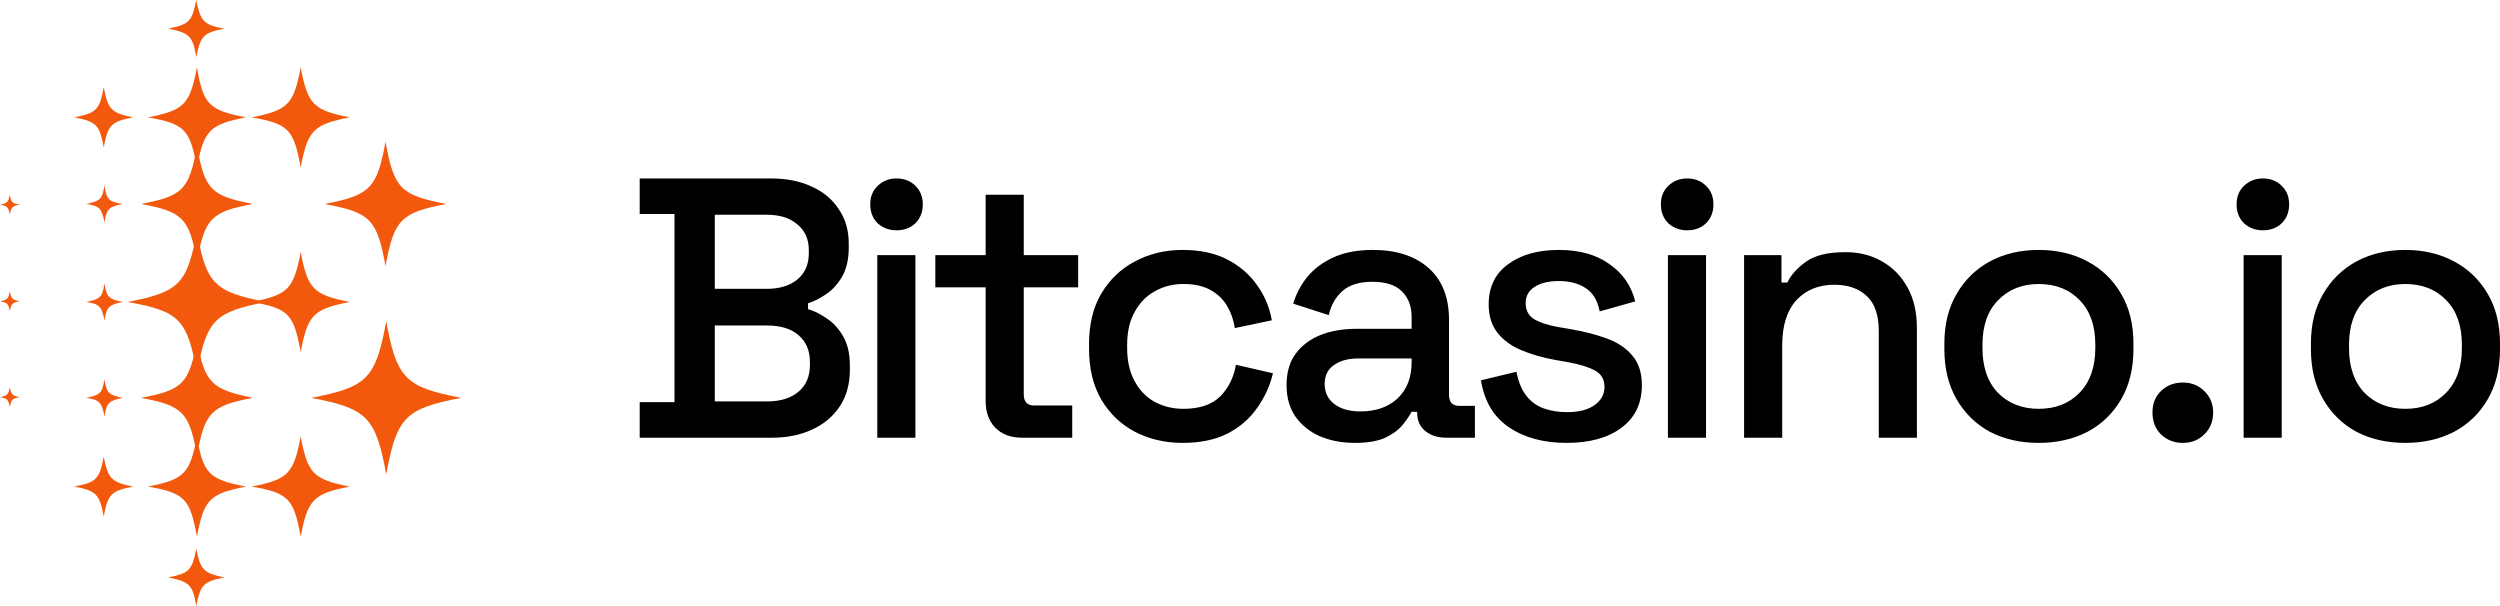 <svg width="231" height="56" viewBox="0 0 231 56" fill="none" xmlns="http://www.w3.org/2000/svg">
<path d="M59.108 40.444V37.159H62.322V19.774H59.108V16.489H71.245C72.681 16.489 73.935 16.74 75.006 17.242C76.078 17.721 76.91 18.417 77.502 19.329C78.118 20.219 78.425 21.28 78.425 22.512V22.854C78.425 23.949 78.22 24.85 77.81 25.558C77.4 26.265 76.898 26.813 76.305 27.2C75.736 27.588 75.189 27.862 74.664 28.022V28.569C75.189 28.706 75.747 28.98 76.34 29.391C76.955 29.778 77.468 30.326 77.878 31.033C78.311 31.741 78.528 32.665 78.528 33.805V34.148C78.528 35.471 78.22 36.6 77.605 37.535C76.989 38.471 76.135 39.19 75.04 39.691C73.969 40.194 72.727 40.444 71.314 40.444H59.108ZM66.049 37.091H70.869C72.1 37.091 73.069 36.794 73.775 36.201C74.482 35.608 74.835 34.786 74.835 33.737V33.429C74.835 32.379 74.482 31.558 73.775 30.965C73.092 30.372 72.123 30.075 70.869 30.075H66.049V37.091ZM66.049 26.687H70.869C72.032 26.687 72.966 26.402 73.673 25.831C74.379 25.238 74.733 24.44 74.733 23.436V23.094C74.733 22.09 74.379 21.303 73.673 20.732C72.989 20.139 72.055 19.843 70.869 19.843H66.049V26.687ZM81.061 40.444V23.573H84.582V40.444H81.061ZM82.839 21.28C82.155 21.28 81.574 21.063 81.095 20.63C80.639 20.174 80.411 19.592 80.411 18.884C80.411 18.177 80.639 17.607 81.095 17.173C81.574 16.717 82.155 16.489 82.839 16.489C83.545 16.489 84.127 16.717 84.582 17.173C85.038 17.607 85.266 18.177 85.266 18.884C85.266 19.592 85.038 20.174 84.582 20.63C84.127 21.063 83.545 21.28 82.839 21.28ZM94.424 40.444C93.399 40.444 92.578 40.136 91.963 39.52C91.37 38.904 91.074 38.083 91.074 37.056V26.55H86.424V23.573H91.074V17.995H94.595V23.573H99.621V26.55H94.595V36.44C94.595 37.125 94.914 37.467 95.553 37.467H99.074V40.444H94.424ZM109.278 40.923C107.659 40.923 106.189 40.581 104.867 39.897C103.568 39.212 102.531 38.22 101.756 36.919C101.004 35.619 100.628 34.056 100.628 32.231V31.786C100.628 29.961 101.004 28.41 101.756 27.132C102.531 25.831 103.568 24.839 104.867 24.155C106.189 23.447 107.659 23.094 109.278 23.094C110.896 23.094 112.275 23.39 113.415 23.983C114.554 24.577 115.466 25.364 116.15 26.345C116.856 27.326 117.312 28.41 117.517 29.596L114.098 30.315C113.984 29.562 113.745 28.877 113.38 28.261C113.016 27.645 112.503 27.155 111.842 26.79C111.181 26.425 110.349 26.242 109.346 26.242C108.366 26.242 107.477 26.47 106.679 26.927C105.904 27.36 105.289 27.999 104.833 28.843C104.377 29.664 104.149 30.668 104.149 31.855V32.163C104.149 33.349 104.377 34.364 104.833 35.208C105.289 36.053 105.904 36.691 106.679 37.125C107.477 37.558 108.366 37.775 109.346 37.775C110.827 37.775 111.956 37.399 112.731 36.646C113.506 35.87 113.996 34.889 114.201 33.703L117.62 34.49C117.346 35.653 116.856 36.725 116.15 37.707C115.466 38.688 114.554 39.475 113.415 40.068C112.275 40.638 110.896 40.923 109.278 40.923ZM125.203 40.923C123.995 40.923 122.912 40.718 121.955 40.307C121.02 39.897 120.268 39.292 119.699 38.494C119.152 37.695 118.878 36.725 118.878 35.585C118.878 34.421 119.152 33.463 119.699 32.71C120.268 31.934 121.032 31.353 121.989 30.965C122.969 30.577 124.075 30.383 125.306 30.383H130.434V29.288C130.434 28.307 130.138 27.52 129.545 26.927C128.953 26.334 128.041 26.037 126.81 26.037C125.602 26.037 124.679 26.322 124.041 26.892C123.402 27.463 122.981 28.204 122.776 29.117L119.493 28.056C119.767 27.143 120.2 26.322 120.793 25.592C121.408 24.839 122.217 24.234 123.22 23.778C124.223 23.322 125.431 23.094 126.844 23.094C129.032 23.094 130.753 23.653 132.007 24.771C133.261 25.889 133.887 27.474 133.887 29.527V36.475C133.887 37.159 134.206 37.501 134.845 37.501H136.281V40.444H133.648C132.85 40.444 132.201 40.239 131.699 39.828C131.198 39.418 130.947 38.859 130.947 38.151V38.049H130.434C130.252 38.391 129.978 38.79 129.614 39.247C129.249 39.703 128.713 40.102 128.007 40.444C127.3 40.764 126.366 40.923 125.203 40.923ZM125.716 38.015C127.129 38.015 128.269 37.615 129.135 36.817C130.001 35.995 130.434 34.877 130.434 33.463V33.121H125.511C124.576 33.121 123.824 33.326 123.254 33.737C122.684 34.125 122.4 34.706 122.4 35.482C122.4 36.258 122.696 36.874 123.289 37.33C123.881 37.786 124.69 38.015 125.716 38.015ZM144.768 40.923C142.625 40.923 140.848 40.444 139.434 39.486C138.021 38.528 137.155 37.079 136.836 35.14L140.118 34.353C140.301 35.288 140.608 36.03 141.041 36.577C141.475 37.125 142.01 37.513 142.648 37.741C143.309 37.969 144.016 38.083 144.768 38.083C145.885 38.083 146.74 37.866 147.332 37.433C147.948 36.999 148.255 36.44 148.255 35.756C148.255 35.072 147.971 34.569 147.401 34.25C146.831 33.931 145.988 33.668 144.871 33.463L143.708 33.258C142.569 33.052 141.531 32.756 140.597 32.368C139.662 31.98 138.922 31.444 138.375 30.759C137.828 30.075 137.554 29.197 137.554 28.124C137.554 26.527 138.147 25.295 139.332 24.428C140.517 23.539 142.09 23.094 144.05 23.094C145.942 23.094 147.492 23.527 148.7 24.394C149.931 25.238 150.729 26.39 151.093 27.851L147.811 28.775C147.606 27.748 147.173 27.029 146.512 26.619C145.851 26.185 145.03 25.968 144.05 25.968C143.093 25.968 142.341 26.151 141.794 26.516C141.247 26.858 140.973 27.349 140.973 27.988C140.973 28.672 141.235 29.174 141.759 29.493C142.306 29.813 143.036 30.052 143.948 30.212L145.144 30.417C146.352 30.623 147.458 30.908 148.461 31.273C149.463 31.638 150.25 32.163 150.82 32.847C151.412 33.532 151.709 34.444 151.709 35.585C151.709 37.273 151.082 38.585 149.828 39.52C148.575 40.456 146.888 40.923 144.768 40.923ZM154.116 40.444V23.573H157.637V40.444H154.116ZM155.894 21.28C155.21 21.28 154.629 21.063 154.15 20.63C153.693 20.174 153.466 19.592 153.466 18.884C153.466 18.177 153.693 17.607 154.15 17.173C154.629 16.717 155.21 16.489 155.894 16.489C156.599 16.489 157.18 16.717 157.637 17.173C158.093 17.607 158.321 18.177 158.321 18.884C158.321 19.592 158.093 20.174 157.637 20.63C157.18 21.063 156.599 21.28 155.894 21.28ZM161.154 40.444V23.573H164.607V26.105H165.155C165.473 25.421 166.043 24.782 166.864 24.189C167.685 23.596 168.903 23.299 170.522 23.299C171.798 23.299 172.927 23.584 173.907 24.155C174.91 24.725 175.696 25.535 176.266 26.584C176.835 27.611 177.121 28.854 177.121 30.315V40.444H173.599V30.588C173.599 29.128 173.234 28.056 172.505 27.372C171.775 26.664 170.773 26.311 169.497 26.311C168.037 26.311 166.864 26.79 165.975 27.748C165.108 28.706 164.676 30.098 164.676 31.923V40.444H161.154ZM188.377 40.923C186.69 40.923 185.185 40.581 183.864 39.897C182.565 39.19 181.539 38.186 180.787 36.885C180.035 35.585 179.659 34.045 179.659 32.265V31.752C179.659 29.972 180.035 28.444 180.787 27.166C181.539 25.866 182.565 24.862 183.864 24.155C185.185 23.447 186.69 23.094 188.377 23.094C190.064 23.094 191.568 23.447 192.89 24.155C194.211 24.862 195.25 25.866 196.002 27.166C196.754 28.444 197.13 29.972 197.13 31.752V32.265C197.13 34.045 196.754 35.585 196.002 36.885C195.25 38.186 194.211 39.19 192.89 39.897C191.568 40.581 190.064 40.923 188.377 40.923ZM188.377 37.775C189.927 37.775 191.181 37.285 192.138 36.303C193.117 35.3 193.608 33.919 193.608 32.163V31.855C193.608 30.098 193.13 28.729 192.172 27.748C191.215 26.744 189.95 26.242 188.377 26.242C186.85 26.242 185.596 26.744 184.616 27.748C183.659 28.729 183.18 30.098 183.18 31.855V32.163C183.18 33.919 183.659 35.3 184.616 36.303C185.596 37.285 186.85 37.775 188.377 37.775ZM201.691 40.923C200.892 40.923 200.221 40.661 199.674 40.136C199.149 39.612 198.888 38.939 198.888 38.117C198.888 37.296 199.149 36.634 199.674 36.132C200.221 35.608 200.892 35.345 201.691 35.345C202.489 35.345 203.149 35.608 203.674 36.132C204.221 36.657 204.495 37.319 204.495 38.117C204.495 38.939 204.221 39.612 203.674 40.136C203.149 40.661 202.489 40.923 201.691 40.923ZM207.311 40.444V23.573H210.832V40.444H207.311ZM209.089 21.28C208.405 21.28 207.824 21.063 207.345 20.63C206.888 20.174 206.661 19.592 206.661 18.884C206.661 18.177 206.888 17.607 207.345 17.173C207.824 16.717 208.405 16.489 209.089 16.489C209.794 16.489 210.376 16.717 210.832 17.173C211.288 17.607 211.516 18.177 211.516 18.884C211.516 19.592 211.288 20.174 210.832 20.63C210.376 21.063 209.794 21.28 209.089 21.28ZM222.247 40.923C220.56 40.923 219.055 40.581 217.734 39.897C216.435 39.19 215.409 38.186 214.657 36.885C213.905 35.585 213.529 34.045 213.529 32.265V31.752C213.529 29.972 213.905 28.444 214.657 27.166C215.409 25.866 216.435 24.862 217.734 24.155C219.055 23.447 220.56 23.094 222.247 23.094C223.933 23.094 225.438 23.447 226.76 24.155C228.081 24.862 229.119 25.866 229.872 27.166C230.624 28.444 231 29.972 231 31.752V32.265C231 34.045 230.624 35.585 229.872 36.885C229.119 38.186 228.081 39.19 226.76 39.897C225.438 40.581 223.933 40.923 222.247 40.923ZM222.247 37.775C223.797 37.775 225.051 37.285 226.008 36.303C226.987 35.3 227.478 33.919 227.478 32.163V31.855C227.478 30.098 227 28.729 226.042 27.748C225.085 26.744 223.82 26.242 222.247 26.242C220.72 26.242 219.465 26.744 218.486 27.748C217.529 28.729 217.05 30.098 217.05 31.855V32.163C217.05 33.919 217.529 35.3 218.486 36.303C219.465 37.285 220.72 37.775 222.247 37.775Z" fill="black"/>
<path d="M22.73 10.844C19.363 11.505 18.845 12.034 18.197 15.472C17.549 11.968 17.096 11.439 13.663 10.844C17.031 10.183 17.549 9.654 18.197 6.216C18.78 9.654 19.298 10.183 22.73 10.844Z" fill="#F2590D"/>
<path d="M20.727 2.645C18.784 3.041 18.525 3.306 18.136 5.289C17.812 3.306 17.489 3.041 15.546 2.645C17.489 2.248 17.748 1.983 18.136 0C18.525 1.983 18.849 2.314 20.727 2.645Z" fill="#F2590D"/>
<path d="M20.727 53.355C18.784 53.752 18.525 54.017 18.136 56C17.812 54.017 17.489 53.752 15.546 53.355C17.489 52.959 17.748 52.694 18.136 50.711C18.525 52.694 18.849 52.959 20.727 53.355Z" fill="#F2590D"/>
<path d="M23.383 18.842C19.497 19.57 18.914 20.165 18.202 24.198C17.489 20.165 16.906 19.57 13.021 18.842C16.906 18.115 17.489 17.52 18.202 13.487C18.914 17.52 19.497 18.115 23.383 18.842Z" fill="#F2590D"/>
<path d="M41.256 18.844C37.047 19.637 36.399 20.298 35.622 24.596C34.844 20.232 34.197 19.637 29.987 18.844C34.197 18.05 34.844 17.389 35.622 13.092C36.399 17.456 37.047 18.05 41.256 18.844Z" fill="#F2590D"/>
<path d="M42.618 36.761C37.437 37.752 36.66 38.546 35.688 43.835C34.716 38.546 33.939 37.752 28.758 36.761C33.939 35.769 34.716 34.976 35.688 29.686C36.66 34.976 37.437 35.769 42.618 36.761Z" fill="#F2590D"/>
<path d="M23.383 36.762C19.497 37.489 18.914 38.084 18.202 42.117C17.489 38.084 16.906 37.489 13.021 36.762C16.906 36.034 17.489 35.439 18.202 31.406C18.914 35.373 19.497 35.968 23.383 36.762Z" fill="#F2590D"/>
<path d="M24.61 27.901C19.817 28.826 19.105 29.554 18.198 34.446C17.291 29.488 16.579 28.76 11.786 27.901C16.579 26.975 17.291 26.248 18.198 21.355C19.04 26.248 19.817 26.975 24.61 27.901Z" fill="#F2590D"/>
<path d="M32.318 10.844C28.951 11.505 28.433 12.034 27.785 15.472C27.137 11.968 26.684 11.439 23.251 10.844C26.619 10.183 27.137 9.654 27.785 6.216C28.433 9.654 28.951 10.183 32.318 10.844Z" fill="#F2590D"/>
<path d="M12.306 10.843C10.298 11.24 9.974 11.504 9.586 13.62C9.197 11.57 8.938 11.24 6.865 10.843C8.873 10.447 9.197 10.182 9.586 8.066C9.974 10.116 10.298 10.447 12.306 10.843Z" fill="#F2590D"/>
<path d="M11.338 18.842C10.043 19.107 9.848 19.305 9.654 20.561C9.395 19.239 9.201 19.041 7.97 18.842C9.265 18.578 9.46 18.38 9.654 17.123C9.848 18.446 10.043 18.644 11.338 18.842Z" fill="#F2590D"/>
<path d="M11.338 27.903C10.043 28.167 9.848 28.365 9.654 29.622C9.395 28.299 9.201 28.101 7.97 27.903C9.265 27.638 9.46 27.44 9.654 26.184C9.848 27.44 10.043 27.638 11.338 27.903Z" fill="#F2590D"/>
<path d="M11.338 36.762C10.043 37.026 9.848 37.224 9.654 38.481C9.395 37.158 9.201 36.96 7.97 36.762C9.265 36.497 9.46 36.299 9.654 35.043C9.848 36.299 10.043 36.497 11.338 36.762Z" fill="#F2590D"/>
<path d="M1.813 36.694C1.101 36.827 1.036 36.959 0.907 37.62C0.777 36.893 0.648 36.827 0 36.694C0.712 36.562 0.777 36.43 0.907 35.769C1.036 36.43 1.101 36.562 1.813 36.694Z" fill="#F2590D"/>
<path d="M1.813 27.835C1.101 27.968 1.036 28.1 0.907 28.761C0.777 28.034 0.648 27.968 0 27.835C0.712 27.703 0.777 27.571 0.907 26.91C1.036 27.571 1.101 27.703 1.813 27.835Z" fill="#F2590D"/>
<path d="M1.813 18.909C1.101 19.041 1.036 19.173 0.907 19.834C0.777 19.107 0.648 19.041 0 18.909C0.712 18.776 0.777 18.644 0.907 17.983C1.036 18.71 1.101 18.776 1.813 18.909Z" fill="#F2590D"/>
<path d="M12.306 44.959C10.298 45.356 9.974 45.62 9.586 47.736C9.197 45.687 8.938 45.356 6.865 44.959C8.873 44.563 9.197 44.298 9.586 42.183C9.974 44.232 10.298 44.563 12.306 44.959Z" fill="#F2590D"/>
<path d="M32.318 27.901C28.951 28.562 28.433 29.091 27.785 32.529C27.137 29.025 26.684 28.496 23.251 27.901C26.619 27.239 27.137 26.711 27.785 23.273C28.433 26.711 28.951 27.239 32.318 27.901Z" fill="#F2590D"/>
<path d="M22.73 44.96C19.363 45.622 18.845 46.151 18.197 49.588C17.549 46.084 17.096 45.556 13.663 44.96C17.031 44.299 17.549 43.77 18.197 40.332C18.78 43.77 19.298 44.299 22.73 44.96Z" fill="#F2590D"/>
<path d="M32.318 44.96C28.951 45.622 28.433 46.151 27.785 49.588C27.137 46.084 26.684 45.556 23.251 44.96C26.619 44.299 27.137 43.77 27.785 40.332C28.433 43.77 28.951 44.299 32.318 44.96Z" fill="#F2590D"/>
</svg>
